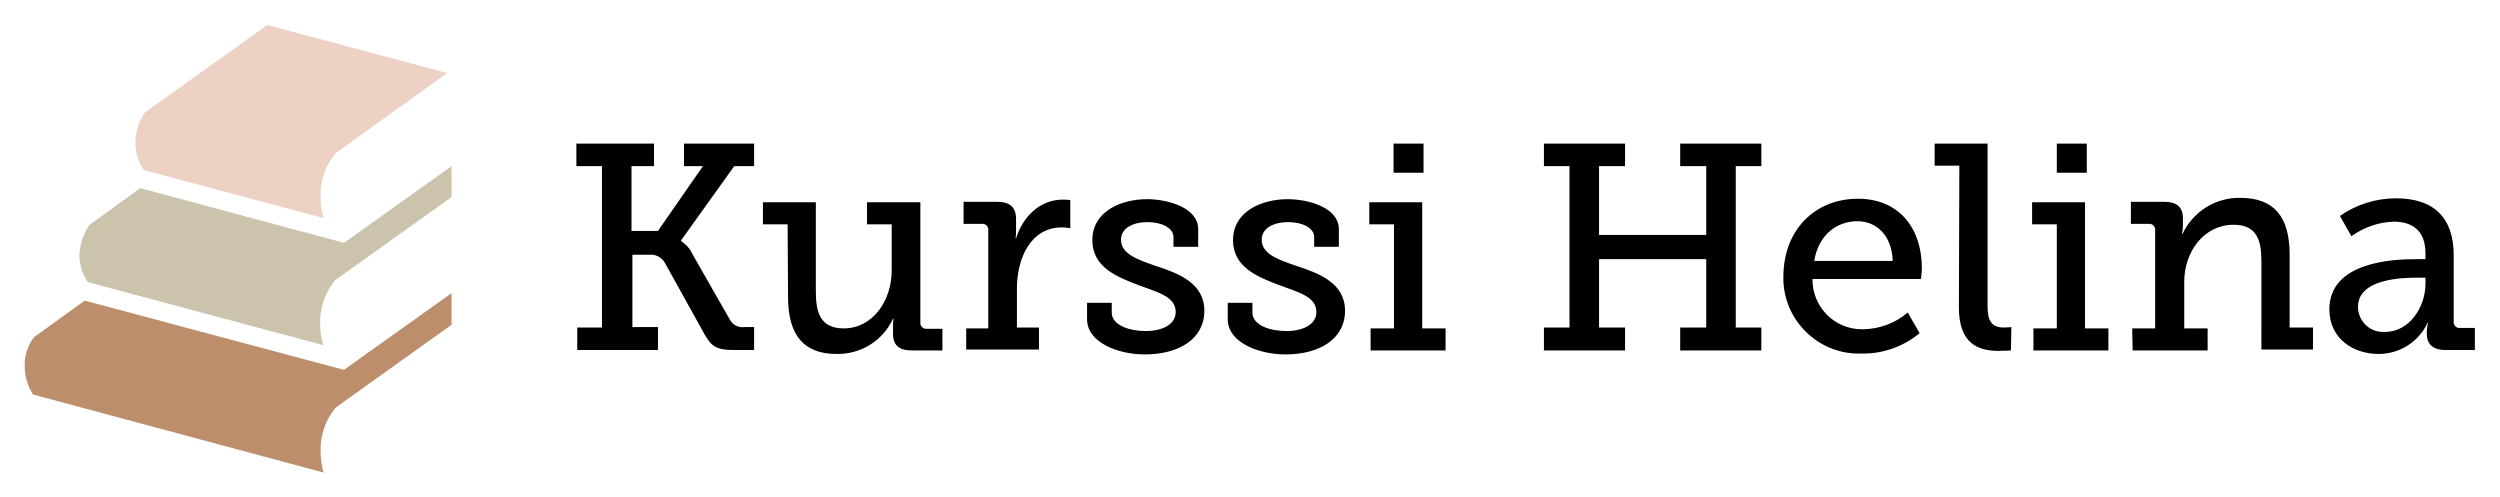 <?xml version="1.0" encoding="utf-8"?>
<!-- Generator: Adobe Illustrator 26.2.1, SVG Export Plug-In . SVG Version: 6.00 Build 0)  -->
<svg version="1.1" id="Layer_1" xmlns="http://www.w3.org/2000/svg" xmlns:xlink="http://www.w3.org/1999/xlink" x="0px" y="0px"
	 viewBox="0 0 566.9 112.8" style="enable-background:new 0 0 566.9 112.8;" xml:space="preserve">
<style type="text/css">
	.st0{fill:#EDD1C5;}
	.st1{fill:#CCC3AD;}
	.st2{fill:#BC8E6C;}
</style>
<g id="Group_11" transform="translate(-101 -32.634)">
	<path id="Path_12" d="M231.7,106.9h5.8V70.3h-5.8v-5.1h17.6v5.1h-5.1v14.7h6l10.2-14.7h-4.3v-5.1H272v5.1h-4.5l-12.1,16.9v0.1
		c1.2,0.7,2.1,1.8,2.7,3.1l8.4,14.7c0.6,1.2,2,1.9,3.3,1.7h2.2v5.2h-4.7c-3.9,0-5-0.9-6.5-3.5l-9-16.2c-0.7-1.3-2.2-2.1-3.6-1.9
		h-3.8v16.4h5.8v5.2h-18.3V106.9z M279.6,83.5H274v-5H286v20.2c0,4.6,0.9,8.4,6.3,8.4c6.7,0,10.9-6.4,10.9-13.1V83.5h-5.6v-5h12.1
		v27.2c-0.1,0.7,0.4,1.4,1.2,1.5c0.1,0,0.2,0,0.3,0h3.5v4.9h-7c-2.9,0-4.2-1.3-4.2-3.7v-1.5c0-0.7,0-1.3,0.1-2h-0.1
		c-2.3,5-7.3,8.1-12.8,8c-7.2,0-11-4-11-12.9L279.6,83.5z M320.1,107.1h5V84.9c0.1-0.7-0.4-1.4-1.1-1.5c-0.1,0-0.2,0-0.3,0h-4.2v-5
		h7.6c2.9,0,4.3,1.2,4.3,3.9v2.1c0,0.8,0,1.6-0.1,2.3h0.1c1.5-4.9,5.4-8.8,10.6-8.8c0.6,0,1.1,0,1.7,0.1v6.4
		c-0.6-0.1-1.2-0.2-1.9-0.2c-7.2,0-10.2,7.2-10.2,13.8v8.9h5v5h-16.5V107.1z M347.5,101.3h5.6v2.2c0,2.9,4,4.2,7.7,4.2
		c3.8,0,6.8-1.5,6.8-4.3c0-3.4-3.7-4.4-8.4-6.1c-5-1.9-10.5-4.1-10.5-10.2c0-6.6,6.6-9.3,12.4-9.3c4.7,0,11.6,1.9,11.6,6.8v4h-5.6
		v-2.2c0-2.1-2.7-3.4-5.9-3.4c-3.2,0-6,1.3-6,4c0,3.2,3.7,4.5,7.8,5.9c5.2,1.7,11.1,3.9,11.1,10.2c0,6.4-5.8,9.9-13.5,9.9
		c-6.1,0-13.1-2.7-13.1-8L347.5,101.3z M379.4,101.3h5.6v2.2c0,2.9,4,4.2,7.7,4.2c3.8,0,6.8-1.5,6.8-4.3c0-3.4-3.7-4.4-8.4-6.1
		c-5-1.9-10.5-4.1-10.5-10.2c0-6.6,6.6-9.3,12.4-9.3c4.7,0,11.6,1.9,11.6,6.8v4h-5.6v-2.2c0-2.1-2.7-3.4-5.9-3.4c-3.2,0-6,1.3-6,4
		c0,3.2,3.7,4.5,7.8,5.9c5.2,1.7,11.1,3.9,11.1,10.2c0,6.4-5.8,9.9-13.5,9.9c-6.1,0-13.1-2.7-13.1-8L379.4,101.3z M411.9,107.1h5.2
		V83.5h-5.6v-5h12v28.6h5.3v5h-17V107.1z M417,65.2h6.8v6.6H417L417,65.2z M451.1,106.9h5.8V70.3h-5.8v-5.1h18.4v5.1h-5.9v15.6h24.3
		V70.3h-5.9v-5.1h18.4v5.1h-5.8v36.6h5.8v5.2h-18.4v-5.2h5.9V91.4h-24.3v15.5h5.9v5.2h-18.4L451.1,106.9z M522.3,77.7
		c9.6,0,14.5,7,14.5,15.7c0,0.9-0.2,2.5-0.2,2.5h-24.6c-0.1,6.2,4.9,11.4,11.2,11.4c0.1,0,0.3,0,0.4,0c3.7-0.1,7.2-1.4,10-3.8
		l2.7,4.7c-3.7,3-8.3,4.7-13.1,4.6c-9.4,0.4-17.4-7-17.8-16.4c0-0.4,0-0.8,0-1.2C505.5,84.6,512.7,77.7,522.3,77.7 M530.2,91.8
		c-0.2-5.9-3.8-9-8-9c-4.9,0-8.9,3.3-9.8,9H530.2z M545.3,70.2h-5.6v-5h12v36.9c0,2.9,0.7,4.8,3.6,4.8c1.1,0,1.8-0.1,1.8-0.1
		l-0.1,5.3c0,0-1.3,0.1-2.9,0.1c-4.8,0-8.9-1.9-8.9-9.8L545.3,70.2z M562.2,107.1h5.2V83.5h-5.6v-5h12v28.6h5.3v5h-17V107.1z
		 M567.4,65.2h6.8v6.6h-6.8V65.2z M584.5,107.1h5.2V84.9c0.1-0.7-0.4-1.4-1.1-1.5c-0.1,0-0.2,0-0.3,0h-4.1v-5h7.6
		c2.9,0,4.2,1.3,4.2,3.7v1.7c0,0.6-0.1,1.3-0.2,1.9h0.1c2.4-5.1,7.5-8.3,13.1-8.2c7.7,0,11.2,4.3,11.2,12.9v16.5h5.3v5h-11.7V92
		c0-4.7-0.9-8.4-6.3-8.4c-6.8,0-11.2,6.2-11.2,12.9v10.6h5.3v5h-17L584.5,107.1z M648.9,91.4h2.1v-1.3c0-5.3-3.1-7.2-7.2-7.2
		c-3.5,0.1-6.8,1.3-9.6,3.3l-2.6-4.6c3.7-2.6,8.2-4,12.7-4c8.6,0,13.1,4.4,13.1,12.9v15c-0.1,0.7,0.4,1.4,1.1,1.5c0.1,0,0.2,0,0.3,0
		h3.4v5h-6.7c-3,0-4.2-1.5-4.2-3.7V108c0-0.7,0.1-1.5,0.3-2.2h-0.1c-2,4.3-6.3,7.1-11.1,7.1c-5.6,0-11.2-3.3-11.2-10.2
		C629.3,92.1,643.3,91.4,648.9,91.4 M641.8,107.9c5.7,0,9.2-5.8,9.2-10.9v-1.4h-1.7c-3.1,0-13.6,0.1-13.6,6.6c0,3.1,2.5,5.7,5.6,5.7
		C641.5,107.9,641.7,107.9,641.8,107.9"/>
	<path id="Path_11" class="st0" d="M133.9,58.1l27.7-19.8l40.8,10.9l-25.2,18.1l-0.2,0.2c-2.2,2.7-3.4,6.2-3.3,9.7
		c0,1.7,0.2,3.3,0.7,4.9l-40.8-10.9c-1.3-1.9-1.9-4.1-1.9-6.4C131.8,62.4,132.5,60,133.9,58.1"/>
	<path id="Path_10" class="st1" d="M121.3,83.6l11.5-8.3l46.2,12.4l24.4-17.4v7l-26.3,18.8l-0.2,0.2c-2.2,2.7-3.4,6.2-3.3,9.7
		c0,1.7,0.2,3.3,0.7,4.9l-53.4-14.3c-1.3-1.9-1.9-4.1-1.9-6.3C119.2,87.9,119.9,85.6,121.3,83.6"/>
	<path id="Path_9" class="st2" d="M203.5,106.2l-26.3,18.8l-0.2,0.2c-2.2,2.7-3.4,6.2-3.3,9.7c0,1.7,0.2,3.3,0.7,4.9l-65.9-17.7
		c-1.2-1.9-1.9-4.1-1.9-6.4c-0.1-2.4,0.7-4.7,2.1-6.6l11.5-8.3l58.8,15.7l24.4-17.4V106.2z"/>
</g>
</svg>

